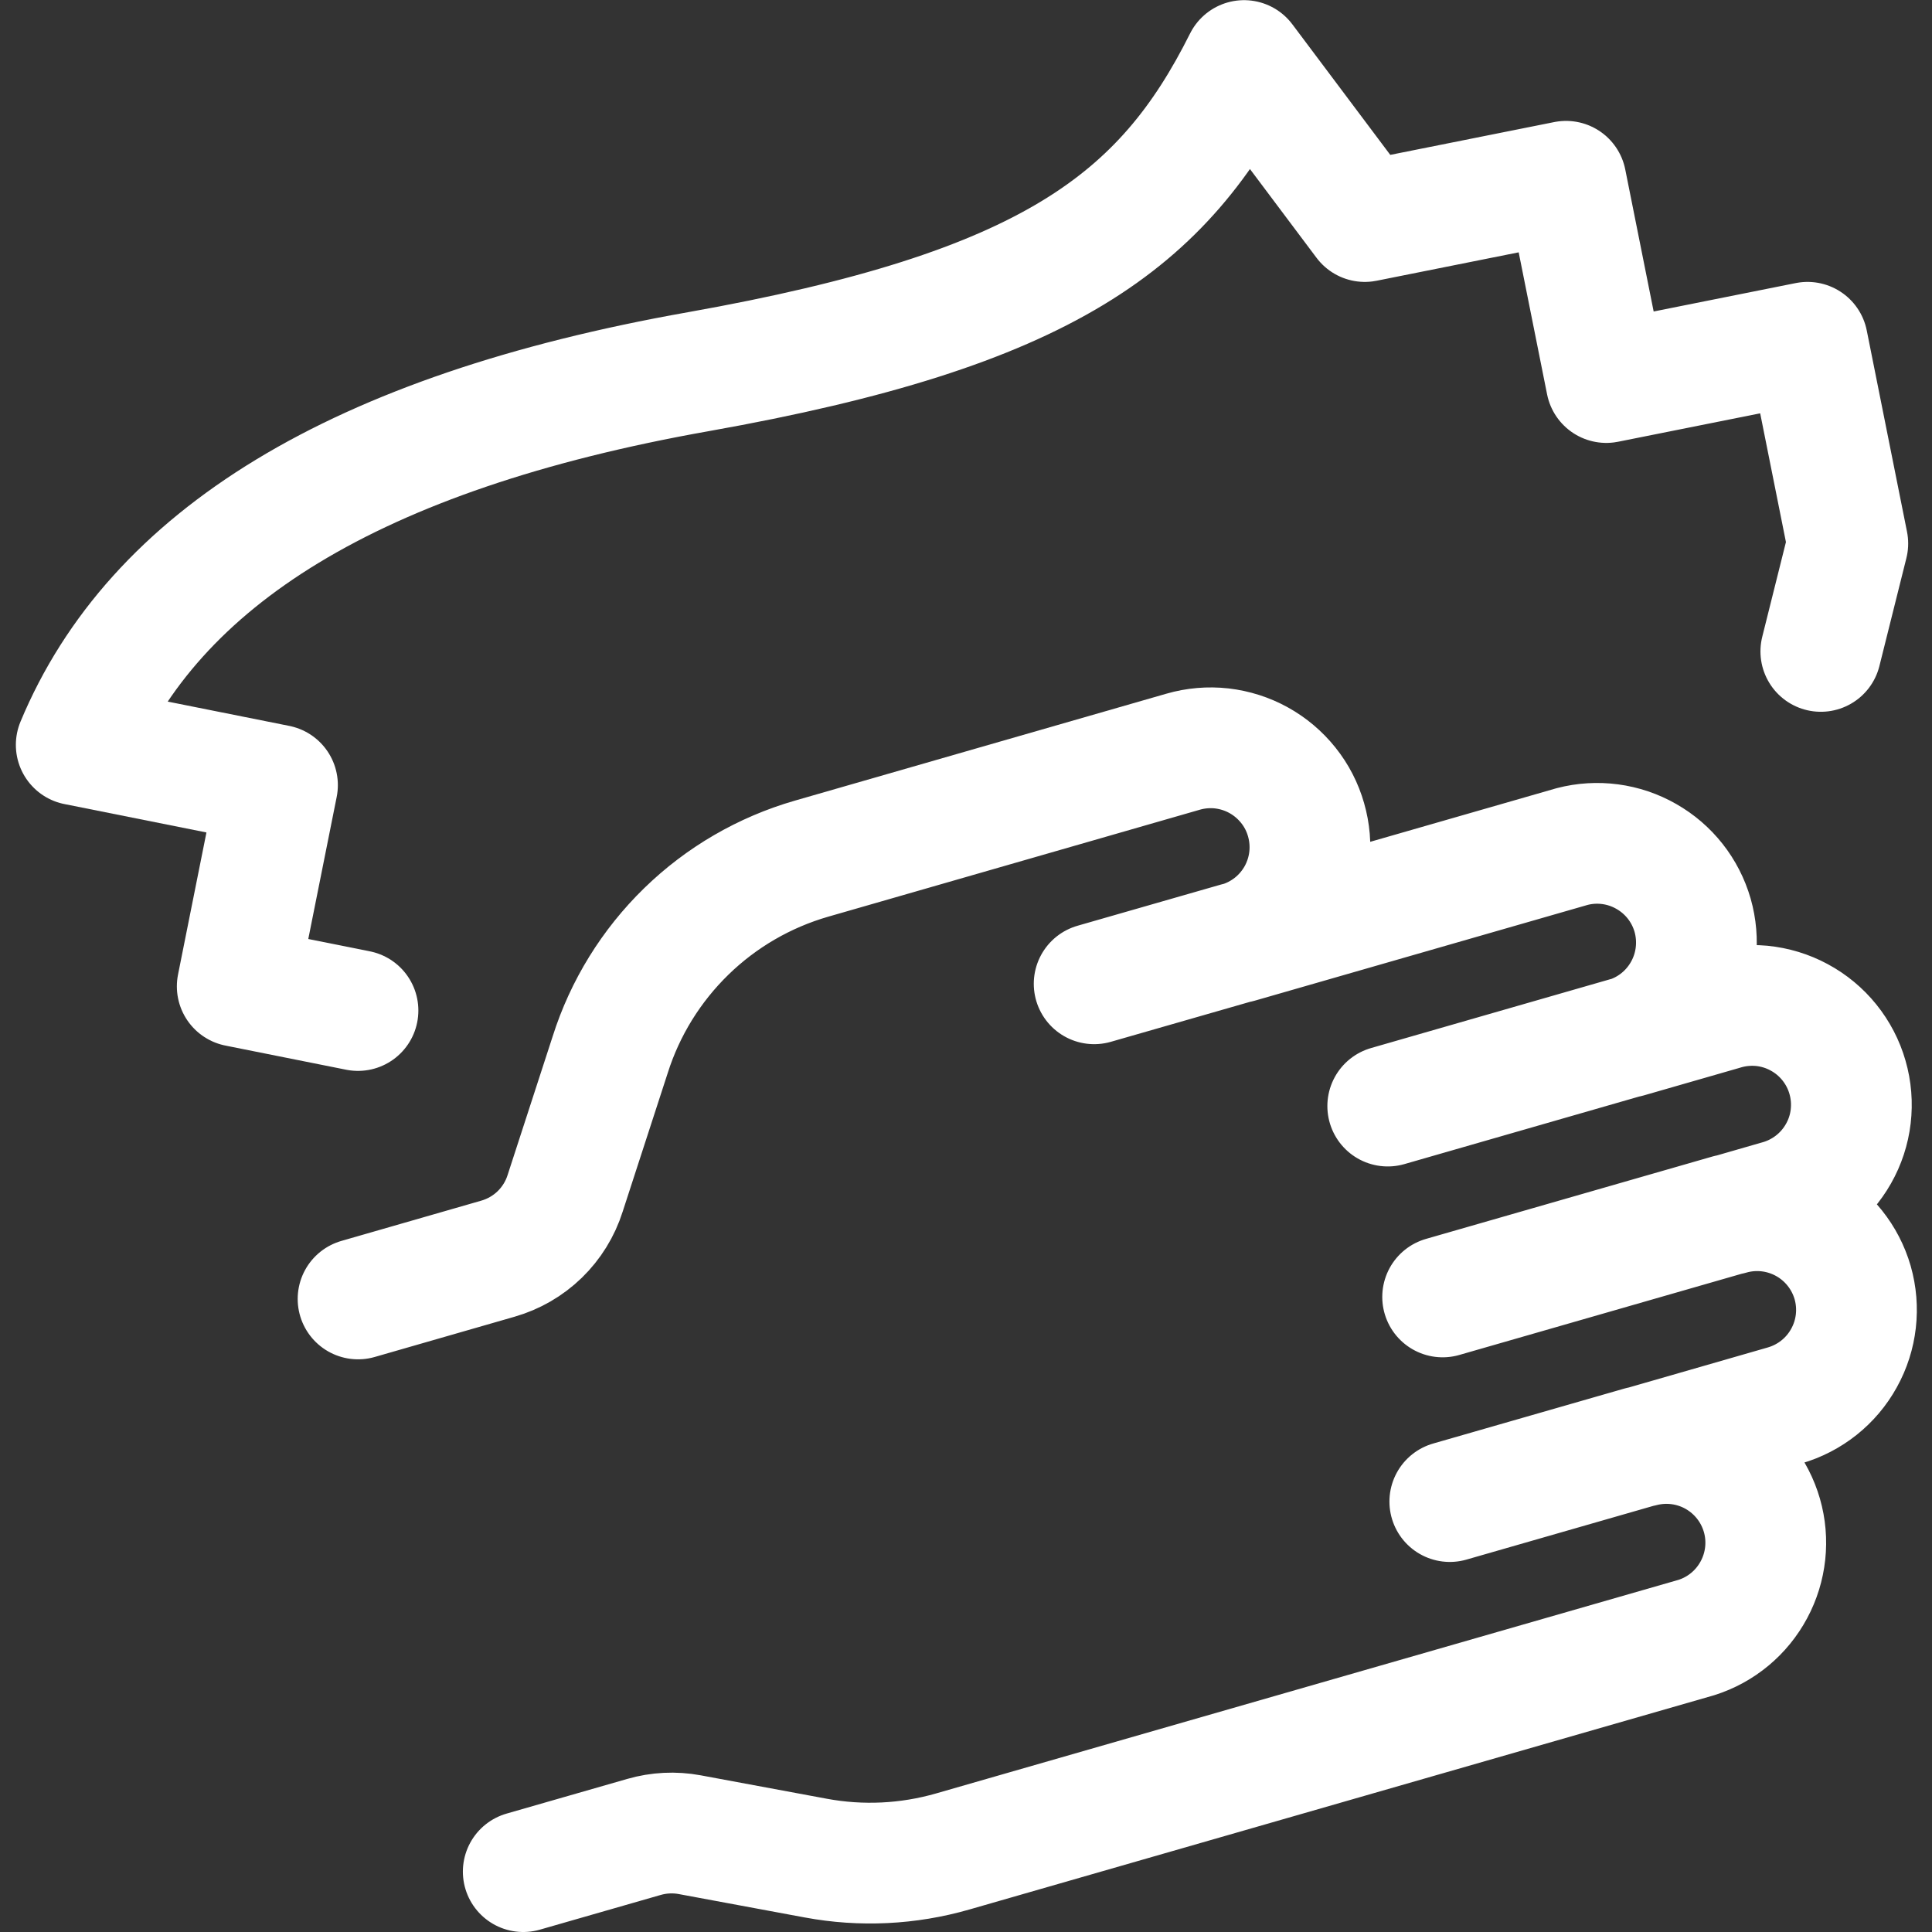 <svg xmlns="http://www.w3.org/2000/svg" fill="none" viewBox="0 0 24 24" height="24" width="24">
<rect x="0" y="0" width="24" height="24" fill="#333333" stroke="none"/>
<g clip-path="url(#clip0_531_280)">
<path stroke-linejoin="round" stroke-linecap="round" stroke-width="1.5" stroke="white" d="M6.5 23.25L8 22.819C8.184 22.766 8.378 22.756 8.567 22.791L10.134 23.082C10.699 23.187 11.281 23.159 11.834 23L21.073 20.342C21.38 20.245 21.636 20.032 21.788 19.748C21.94 19.465 21.976 19.133 21.887 18.824C21.798 18.515 21.592 18.253 21.312 18.093C21.033 17.934 20.702 17.89 20.391 17.971L22.169 17.459C22.483 17.368 22.749 17.157 22.907 16.87C23.066 16.584 23.104 16.247 23.014 15.932C22.923 15.618 22.711 15.352 22.425 15.194C22.139 15.036 21.801 14.997 21.487 15.088L22.08 14.917C22.239 14.875 22.388 14.801 22.518 14.701C22.648 14.601 22.757 14.475 22.838 14.332C22.919 14.19 22.971 14.032 22.99 13.869C23.009 13.706 22.996 13.54 22.95 13.382C22.905 13.224 22.828 13.077 22.725 12.949C22.622 12.821 22.494 12.715 22.349 12.637C22.205 12.559 22.046 12.511 21.883 12.495C21.719 12.48 21.554 12.497 21.397 12.546L20.212 12.887C20.519 12.79 20.775 12.577 20.927 12.293C21.079 12.01 21.114 11.678 21.026 11.369C20.937 11.06 20.731 10.798 20.451 10.639C20.172 10.479 19.841 10.435 19.53 10.516L15.38 11.71C15.536 11.665 15.681 11.59 15.808 11.489C15.935 11.388 16.04 11.263 16.119 11.121C16.197 10.979 16.247 10.823 16.265 10.662C16.283 10.501 16.269 10.338 16.224 10.182C16.18 10.027 16.105 9.881 16.003 9.754C15.902 9.628 15.777 9.522 15.636 9.444C15.494 9.365 15.338 9.316 15.177 9.297C15.016 9.279 14.853 9.293 14.697 9.338L10.08 10.667C9.495 10.836 8.961 11.146 8.525 11.571C8.089 11.996 7.764 12.521 7.58 13.102L7.02 14.825C6.959 15.018 6.85 15.194 6.705 15.335C6.559 15.477 6.38 15.58 6.185 15.636L4.448 16.136M13.592 12.221L15.371 11.71M17.921 16.111L21.478 15.088M17.239 13.74L20.203 12.887M18.01 18.653L20.382 17.971"></path>
<path stroke-linejoin="round" stroke-linecap="round" stroke-width="1.5" stroke="white" d="M22.619 8.092L22.954 6.752L22.454 4.252L19.954 4.752L19.454 2.252L16.954 2.752L15.454 0.752C14.454 2.752 13.022 3.844 8.676 4.617C4.405 5.374 1.913 6.934 0.947 9.253L3.447 9.753L2.947 12.253L4.447 12.553"></path>
</g>
<defs>
<clipPath id="clip0_531_280">
<rect fill="white" height="24" width="24"></rect>
</clipPath>
</defs>
</svg>
